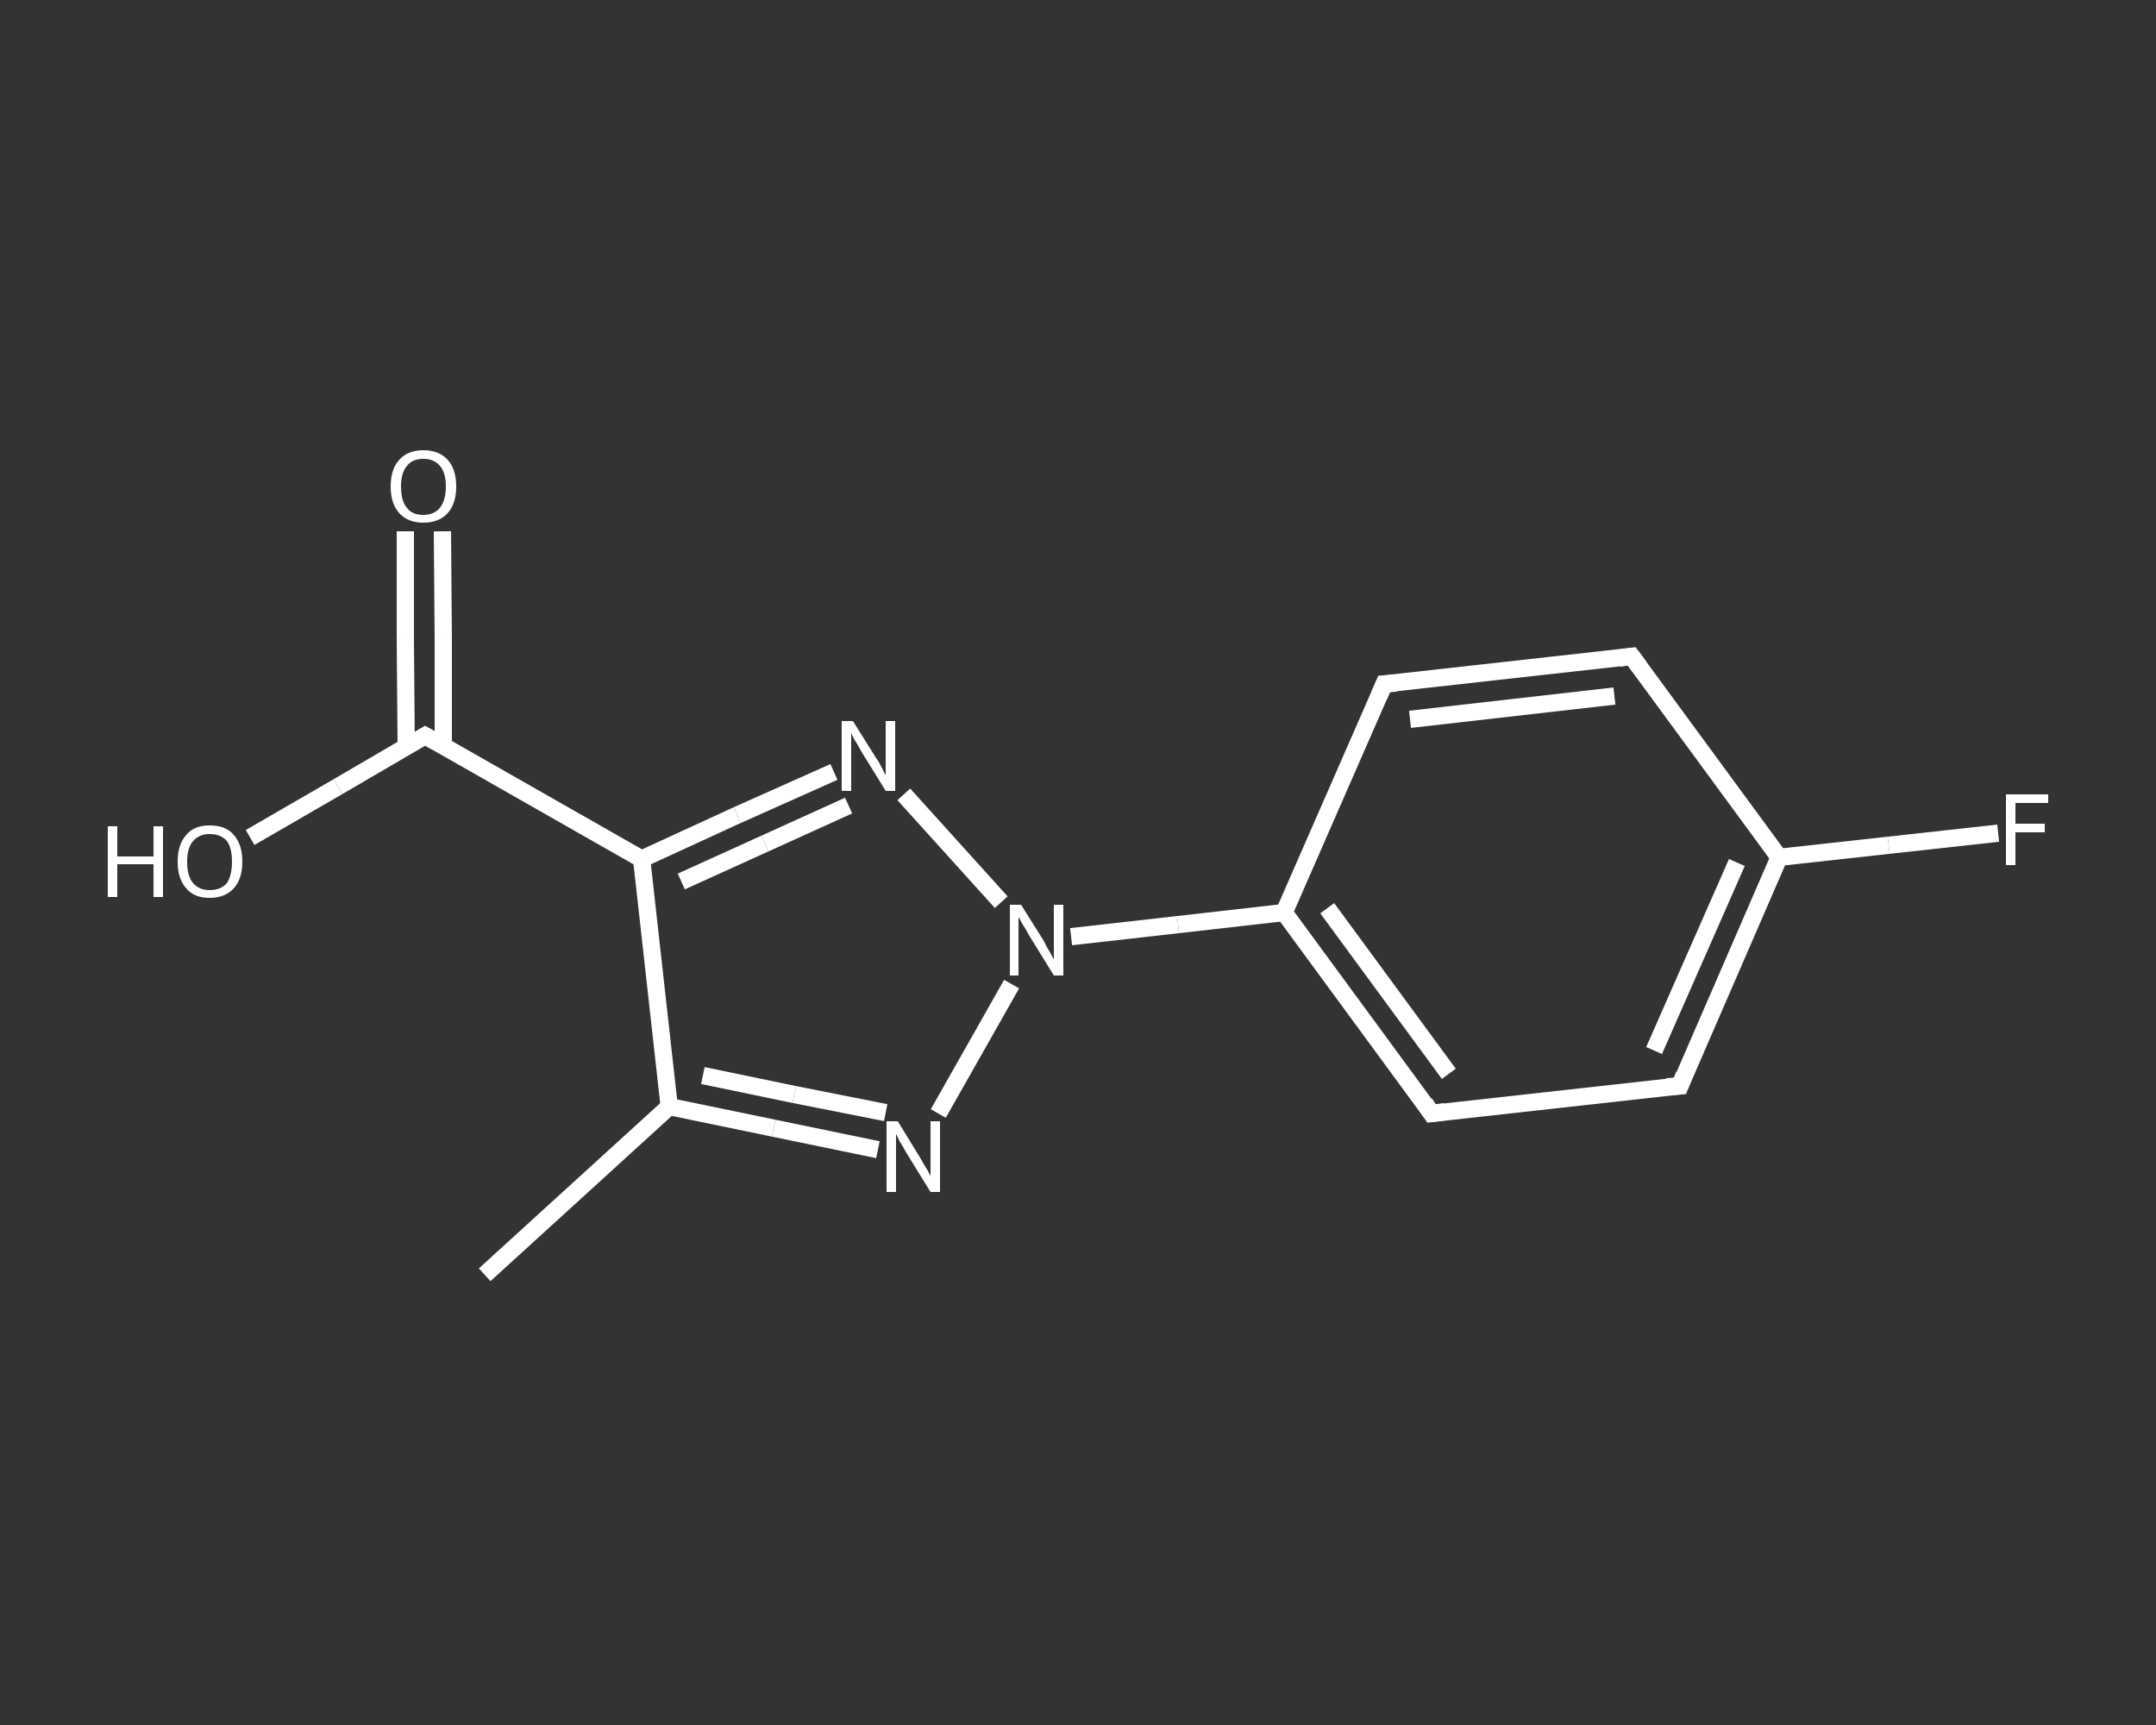 <?xml version='1.0' encoding='iso-8859-1'?>
<svg version='1.1' baseProfile='full'
              xmlns='http://www.w3.org/2000/svg'
                      xmlns:rdkit='http://www.rdkit.org/xml'
                      xmlns:xlink='http://www.w3.org/1999/xlink'
                  xml:space='preserve'
width='250px' height='200px' viewBox='0 0 250 200'>
<rect x="0" y="0" width="250" height="200" fill="#333333" stroke="none"/>
<!-- END OF HEADER -->
<rect style='opacity:1.0;fill:transparent;stroke:none' width='250.0' height='200.0' x='0.0' y='0.0'> </rect>
<path class='bond-0 atom-0 atom-1' d='M 56.2,147.8 L 77.6,128.3' style='fill:none;fill-rule:evenodd;stroke:#FFFFFF;stroke-width:2.0px;stroke-linecap:butt;stroke-linejoin:miter;stroke-opacity:1' />
<path class='bond-1 atom-1 atom-2' d='M 77.6,128.3 L 89.7,130.8' style='fill:none;fill-rule:evenodd;stroke:#FFFFFF;stroke-width:2.0px;stroke-linecap:butt;stroke-linejoin:miter;stroke-opacity:1' />
<path class='bond-1 atom-1 atom-2' d='M 89.7,130.8 L 101.8,133.3' style='fill:none;fill-rule:evenodd;stroke:#FFFFFF;stroke-width:2.0px;stroke-linecap:butt;stroke-linejoin:miter;stroke-opacity:1' />
<path class='bond-1 atom-1 atom-2' d='M 81.5,124.7 L 92.1,126.9' style='fill:none;fill-rule:evenodd;stroke:#FFFFFF;stroke-width:2.0px;stroke-linecap:butt;stroke-linejoin:miter;stroke-opacity:1' />
<path class='bond-1 atom-1 atom-2' d='M 92.1,126.9 L 102.7,129.0' style='fill:none;fill-rule:evenodd;stroke:#FFFFFF;stroke-width:2.0px;stroke-linecap:butt;stroke-linejoin:miter;stroke-opacity:1' />
<path class='bond-2 atom-2 atom-3' d='M 108.8,129.1 L 117.3,114.1' style='fill:none;fill-rule:evenodd;stroke:#FFFFFF;stroke-width:2.0px;stroke-linecap:butt;stroke-linejoin:miter;stroke-opacity:1' />
<path class='bond-3 atom-3 atom-4' d='M 124.2,108.6 L 136.6,107.2' style='fill:none;fill-rule:evenodd;stroke:#FFFFFF;stroke-width:2.0px;stroke-linecap:butt;stroke-linejoin:miter;stroke-opacity:1' />
<path class='bond-3 atom-3 atom-4' d='M 136.6,107.2 L 148.9,105.8' style='fill:none;fill-rule:evenodd;stroke:#FFFFFF;stroke-width:2.0px;stroke-linecap:butt;stroke-linejoin:miter;stroke-opacity:1' />
<path class='bond-4 atom-4 atom-5' d='M 148.9,105.8 L 166.0,129.1' style='fill:none;fill-rule:evenodd;stroke:#FFFFFF;stroke-width:2.0px;stroke-linecap:butt;stroke-linejoin:miter;stroke-opacity:1' />
<path class='bond-4 atom-4 atom-5' d='M 153.9,105.3 L 168.0,124.5' style='fill:none;fill-rule:evenodd;stroke:#FFFFFF;stroke-width:2.0px;stroke-linecap:butt;stroke-linejoin:miter;stroke-opacity:1' />
<path class='bond-5 atom-5 atom-6' d='M 166.0,129.1 L 194.8,125.9' style='fill:none;fill-rule:evenodd;stroke:#FFFFFF;stroke-width:2.0px;stroke-linecap:butt;stroke-linejoin:miter;stroke-opacity:1' />
<path class='bond-6 atom-6 atom-7' d='M 194.8,125.9 L 206.3,99.4' style='fill:none;fill-rule:evenodd;stroke:#FFFFFF;stroke-width:2.0px;stroke-linecap:butt;stroke-linejoin:miter;stroke-opacity:1' />
<path class='bond-6 atom-6 atom-7' d='M 191.8,121.8 L 201.4,100.0' style='fill:none;fill-rule:evenodd;stroke:#FFFFFF;stroke-width:2.0px;stroke-linecap:butt;stroke-linejoin:miter;stroke-opacity:1' />
<path class='bond-7 atom-7 atom-8' d='M 206.3,99.4 L 219.0,98.0' style='fill:none;fill-rule:evenodd;stroke:#FFFFFF;stroke-width:2.0px;stroke-linecap:butt;stroke-linejoin:miter;stroke-opacity:1' />
<path class='bond-7 atom-7 atom-8' d='M 219.0,98.0 L 231.7,96.6' style='fill:none;fill-rule:evenodd;stroke:#FFFFFF;stroke-width:2.0px;stroke-linecap:butt;stroke-linejoin:miter;stroke-opacity:1' />
<path class='bond-8 atom-7 atom-9' d='M 206.3,99.4 L 189.2,76.1' style='fill:none;fill-rule:evenodd;stroke:#FFFFFF;stroke-width:2.0px;stroke-linecap:butt;stroke-linejoin:miter;stroke-opacity:1' />
<path class='bond-9 atom-9 atom-10' d='M 189.2,76.1 L 160.5,79.3' style='fill:none;fill-rule:evenodd;stroke:#FFFFFF;stroke-width:2.0px;stroke-linecap:butt;stroke-linejoin:miter;stroke-opacity:1' />
<path class='bond-9 atom-9 atom-10' d='M 187.2,80.7 L 163.5,83.4' style='fill:none;fill-rule:evenodd;stroke:#FFFFFF;stroke-width:2.0px;stroke-linecap:butt;stroke-linejoin:miter;stroke-opacity:1' />
<path class='bond-10 atom-3 atom-11' d='M 116.1,104.6 L 104.8,92.1' style='fill:none;fill-rule:evenodd;stroke:#FFFFFF;stroke-width:2.0px;stroke-linecap:butt;stroke-linejoin:miter;stroke-opacity:1' />
<path class='bond-11 atom-11 atom-12' d='M 96.7,89.5 L 85.5,94.5' style='fill:none;fill-rule:evenodd;stroke:#FFFFFF;stroke-width:2.0px;stroke-linecap:butt;stroke-linejoin:miter;stroke-opacity:1' />
<path class='bond-11 atom-11 atom-12' d='M 85.5,94.5 L 74.4,99.6' style='fill:none;fill-rule:evenodd;stroke:#FFFFFF;stroke-width:2.0px;stroke-linecap:butt;stroke-linejoin:miter;stroke-opacity:1' />
<path class='bond-11 atom-11 atom-12' d='M 98.4,93.4 L 88.7,97.8' style='fill:none;fill-rule:evenodd;stroke:#FFFFFF;stroke-width:2.0px;stroke-linecap:butt;stroke-linejoin:miter;stroke-opacity:1' />
<path class='bond-11 atom-11 atom-12' d='M 88.7,97.8 L 79.0,102.2' style='fill:none;fill-rule:evenodd;stroke:#FFFFFF;stroke-width:2.0px;stroke-linecap:butt;stroke-linejoin:miter;stroke-opacity:1' />
<path class='bond-12 atom-12 atom-13' d='M 74.4,99.6 L 49.3,85.3' style='fill:none;fill-rule:evenodd;stroke:#FFFFFF;stroke-width:2.0px;stroke-linecap:butt;stroke-linejoin:miter;stroke-opacity:1' />
<path class='bond-13 atom-13 atom-14' d='M 51.4,86.5 L 51.4,74.0' style='fill:none;fill-rule:evenodd;stroke:#FFFFFF;stroke-width:2.0px;stroke-linecap:butt;stroke-linejoin:miter;stroke-opacity:1' />
<path class='bond-13 atom-13 atom-14' d='M 51.4,74.0 L 51.3,61.6' style='fill:none;fill-rule:evenodd;stroke:#FFFFFF;stroke-width:2.0px;stroke-linecap:butt;stroke-linejoin:miter;stroke-opacity:1' />
<path class='bond-13 atom-13 atom-14' d='M 47.1,86.5 L 47.0,74.1' style='fill:none;fill-rule:evenodd;stroke:#FFFFFF;stroke-width:2.0px;stroke-linecap:butt;stroke-linejoin:miter;stroke-opacity:1' />
<path class='bond-13 atom-13 atom-14' d='M 47.0,74.1 L 47.0,61.6' style='fill:none;fill-rule:evenodd;stroke:#FFFFFF;stroke-width:2.0px;stroke-linecap:butt;stroke-linejoin:miter;stroke-opacity:1' />
<path class='bond-14 atom-13 atom-15' d='M 49.3,85.3 L 39.2,91.2' style='fill:none;fill-rule:evenodd;stroke:#FFFFFF;stroke-width:2.0px;stroke-linecap:butt;stroke-linejoin:miter;stroke-opacity:1' />
<path class='bond-14 atom-13 atom-15' d='M 39.2,91.2 L 29.0,97.1' style='fill:none;fill-rule:evenodd;stroke:#FFFFFF;stroke-width:2.0px;stroke-linecap:butt;stroke-linejoin:miter;stroke-opacity:1' />
<path class='bond-15 atom-12 atom-1' d='M 74.4,99.6 L 77.6,128.3' style='fill:none;fill-rule:evenodd;stroke:#FFFFFF;stroke-width:2.0px;stroke-linecap:butt;stroke-linejoin:miter;stroke-opacity:1' />
<path class='bond-16 atom-10 atom-4' d='M 160.5,79.3 L 148.9,105.8' style='fill:none;fill-rule:evenodd;stroke:#FFFFFF;stroke-width:2.0px;stroke-linecap:butt;stroke-linejoin:miter;stroke-opacity:1' />
<path d='M 165.2,127.9 L 166.0,129.1 L 167.5,128.9' style='fill:none;stroke:#FFFFFF;stroke-width:2.0px;stroke-linecap:butt;stroke-linejoin:miter;stroke-opacity:1;' />
<path d='M 193.3,126.0 L 194.8,125.9 L 195.3,124.6' style='fill:none;stroke:#FFFFFF;stroke-width:2.0px;stroke-linecap:butt;stroke-linejoin:miter;stroke-opacity:1;' />
<path d='M 190.1,77.3 L 189.2,76.1 L 187.8,76.3' style='fill:none;stroke:#FFFFFF;stroke-width:2.0px;stroke-linecap:butt;stroke-linejoin:miter;stroke-opacity:1;' />
<path d='M 161.9,79.2 L 160.5,79.3 L 159.9,80.7' style='fill:none;stroke:#FFFFFF;stroke-width:2.0px;stroke-linecap:butt;stroke-linejoin:miter;stroke-opacity:1;' />
<path d='M 50.5,86.0 L 49.3,85.3 L 48.8,85.6' style='fill:none;stroke:#FFFFFF;stroke-width:2.0px;stroke-linecap:butt;stroke-linejoin:miter;stroke-opacity:1;' />
<path class='atom-2' d='M 104.1 130.0
L 106.8 134.4
Q 107.0 134.8, 107.5 135.6
Q 107.9 136.3, 107.9 136.4
L 107.9 130.0
L 109.0 130.0
L 109.0 138.2
L 107.9 138.2
L 105.0 133.5
Q 104.7 132.9, 104.3 132.3
Q 104.0 131.6, 103.9 131.5
L 103.9 138.2
L 102.8 138.2
L 102.8 130.0
L 104.1 130.0
' fill='#FFFFFF'/>
<path class='atom-3' d='M 118.4 104.9
L 121.1 109.2
Q 121.3 109.7, 121.8 110.5
Q 122.2 111.2, 122.2 111.3
L 122.2 104.9
L 123.3 104.9
L 123.3 113.1
L 122.2 113.1
L 119.3 108.4
Q 119.0 107.8, 118.6 107.2
Q 118.2 106.5, 118.1 106.3
L 118.1 113.1
L 117.1 113.1
L 117.1 104.9
L 118.4 104.9
' fill='#FFFFFF'/>
<path class='atom-8' d='M 232.6 92.1
L 237.5 92.1
L 237.5 93.1
L 233.7 93.1
L 233.7 95.5
L 237.1 95.5
L 237.1 96.5
L 233.7 96.5
L 233.7 100.3
L 232.6 100.3
L 232.6 92.1
' fill='#FFFFFF'/>
<path class='atom-11' d='M 98.9 83.6
L 101.6 87.9
Q 101.9 88.3, 102.3 89.1
Q 102.7 89.9, 102.7 89.9
L 102.7 83.6
L 103.8 83.6
L 103.8 91.7
L 102.7 91.7
L 99.8 87.0
Q 99.5 86.4, 99.1 85.8
Q 98.8 85.2, 98.7 85.0
L 98.7 91.7
L 97.6 91.7
L 97.6 83.6
L 98.9 83.6
' fill='#FFFFFF'/>
<path class='atom-14' d='M 45.3 56.4
Q 45.3 54.4, 46.3 53.3
Q 47.3 52.2, 49.1 52.2
Q 50.9 52.2, 51.9 53.3
Q 52.9 54.4, 52.9 56.4
Q 52.9 58.4, 51.9 59.5
Q 50.9 60.6, 49.1 60.6
Q 47.3 60.6, 46.3 59.5
Q 45.3 58.4, 45.3 56.4
M 49.1 59.7
Q 50.3 59.7, 51.0 58.9
Q 51.7 58.0, 51.7 56.4
Q 51.7 54.8, 51.0 54.0
Q 50.3 53.2, 49.1 53.2
Q 47.8 53.2, 47.2 54.0
Q 46.5 54.8, 46.5 56.4
Q 46.5 58.1, 47.2 58.9
Q 47.8 59.7, 49.1 59.7
' fill='#FFFFFF'/>
<path class='atom-15' d='M 12.5 95.8
L 13.6 95.8
L 13.6 99.3
L 17.8 99.3
L 17.8 95.8
L 18.9 95.8
L 18.9 104.0
L 17.8 104.0
L 17.8 100.2
L 13.6 100.2
L 13.6 104.0
L 12.5 104.0
L 12.5 95.8
' fill='#FFFFFF'/>
<path class='atom-15' d='M 20.6 99.9
Q 20.6 97.9, 21.6 96.8
Q 22.5 95.7, 24.3 95.7
Q 26.2 95.7, 27.1 96.8
Q 28.1 97.9, 28.1 99.9
Q 28.1 101.9, 27.1 103.0
Q 26.1 104.1, 24.3 104.1
Q 22.5 104.1, 21.6 103.0
Q 20.6 101.9, 20.6 99.9
M 24.3 103.2
Q 25.6 103.2, 26.3 102.4
Q 26.9 101.5, 26.9 99.9
Q 26.9 98.3, 26.3 97.5
Q 25.6 96.7, 24.3 96.7
Q 23.1 96.7, 22.4 97.5
Q 21.7 98.3, 21.7 99.9
Q 21.7 101.6, 22.4 102.4
Q 23.1 103.2, 24.3 103.2
' fill='#FFFFFF'/>
</svg>
